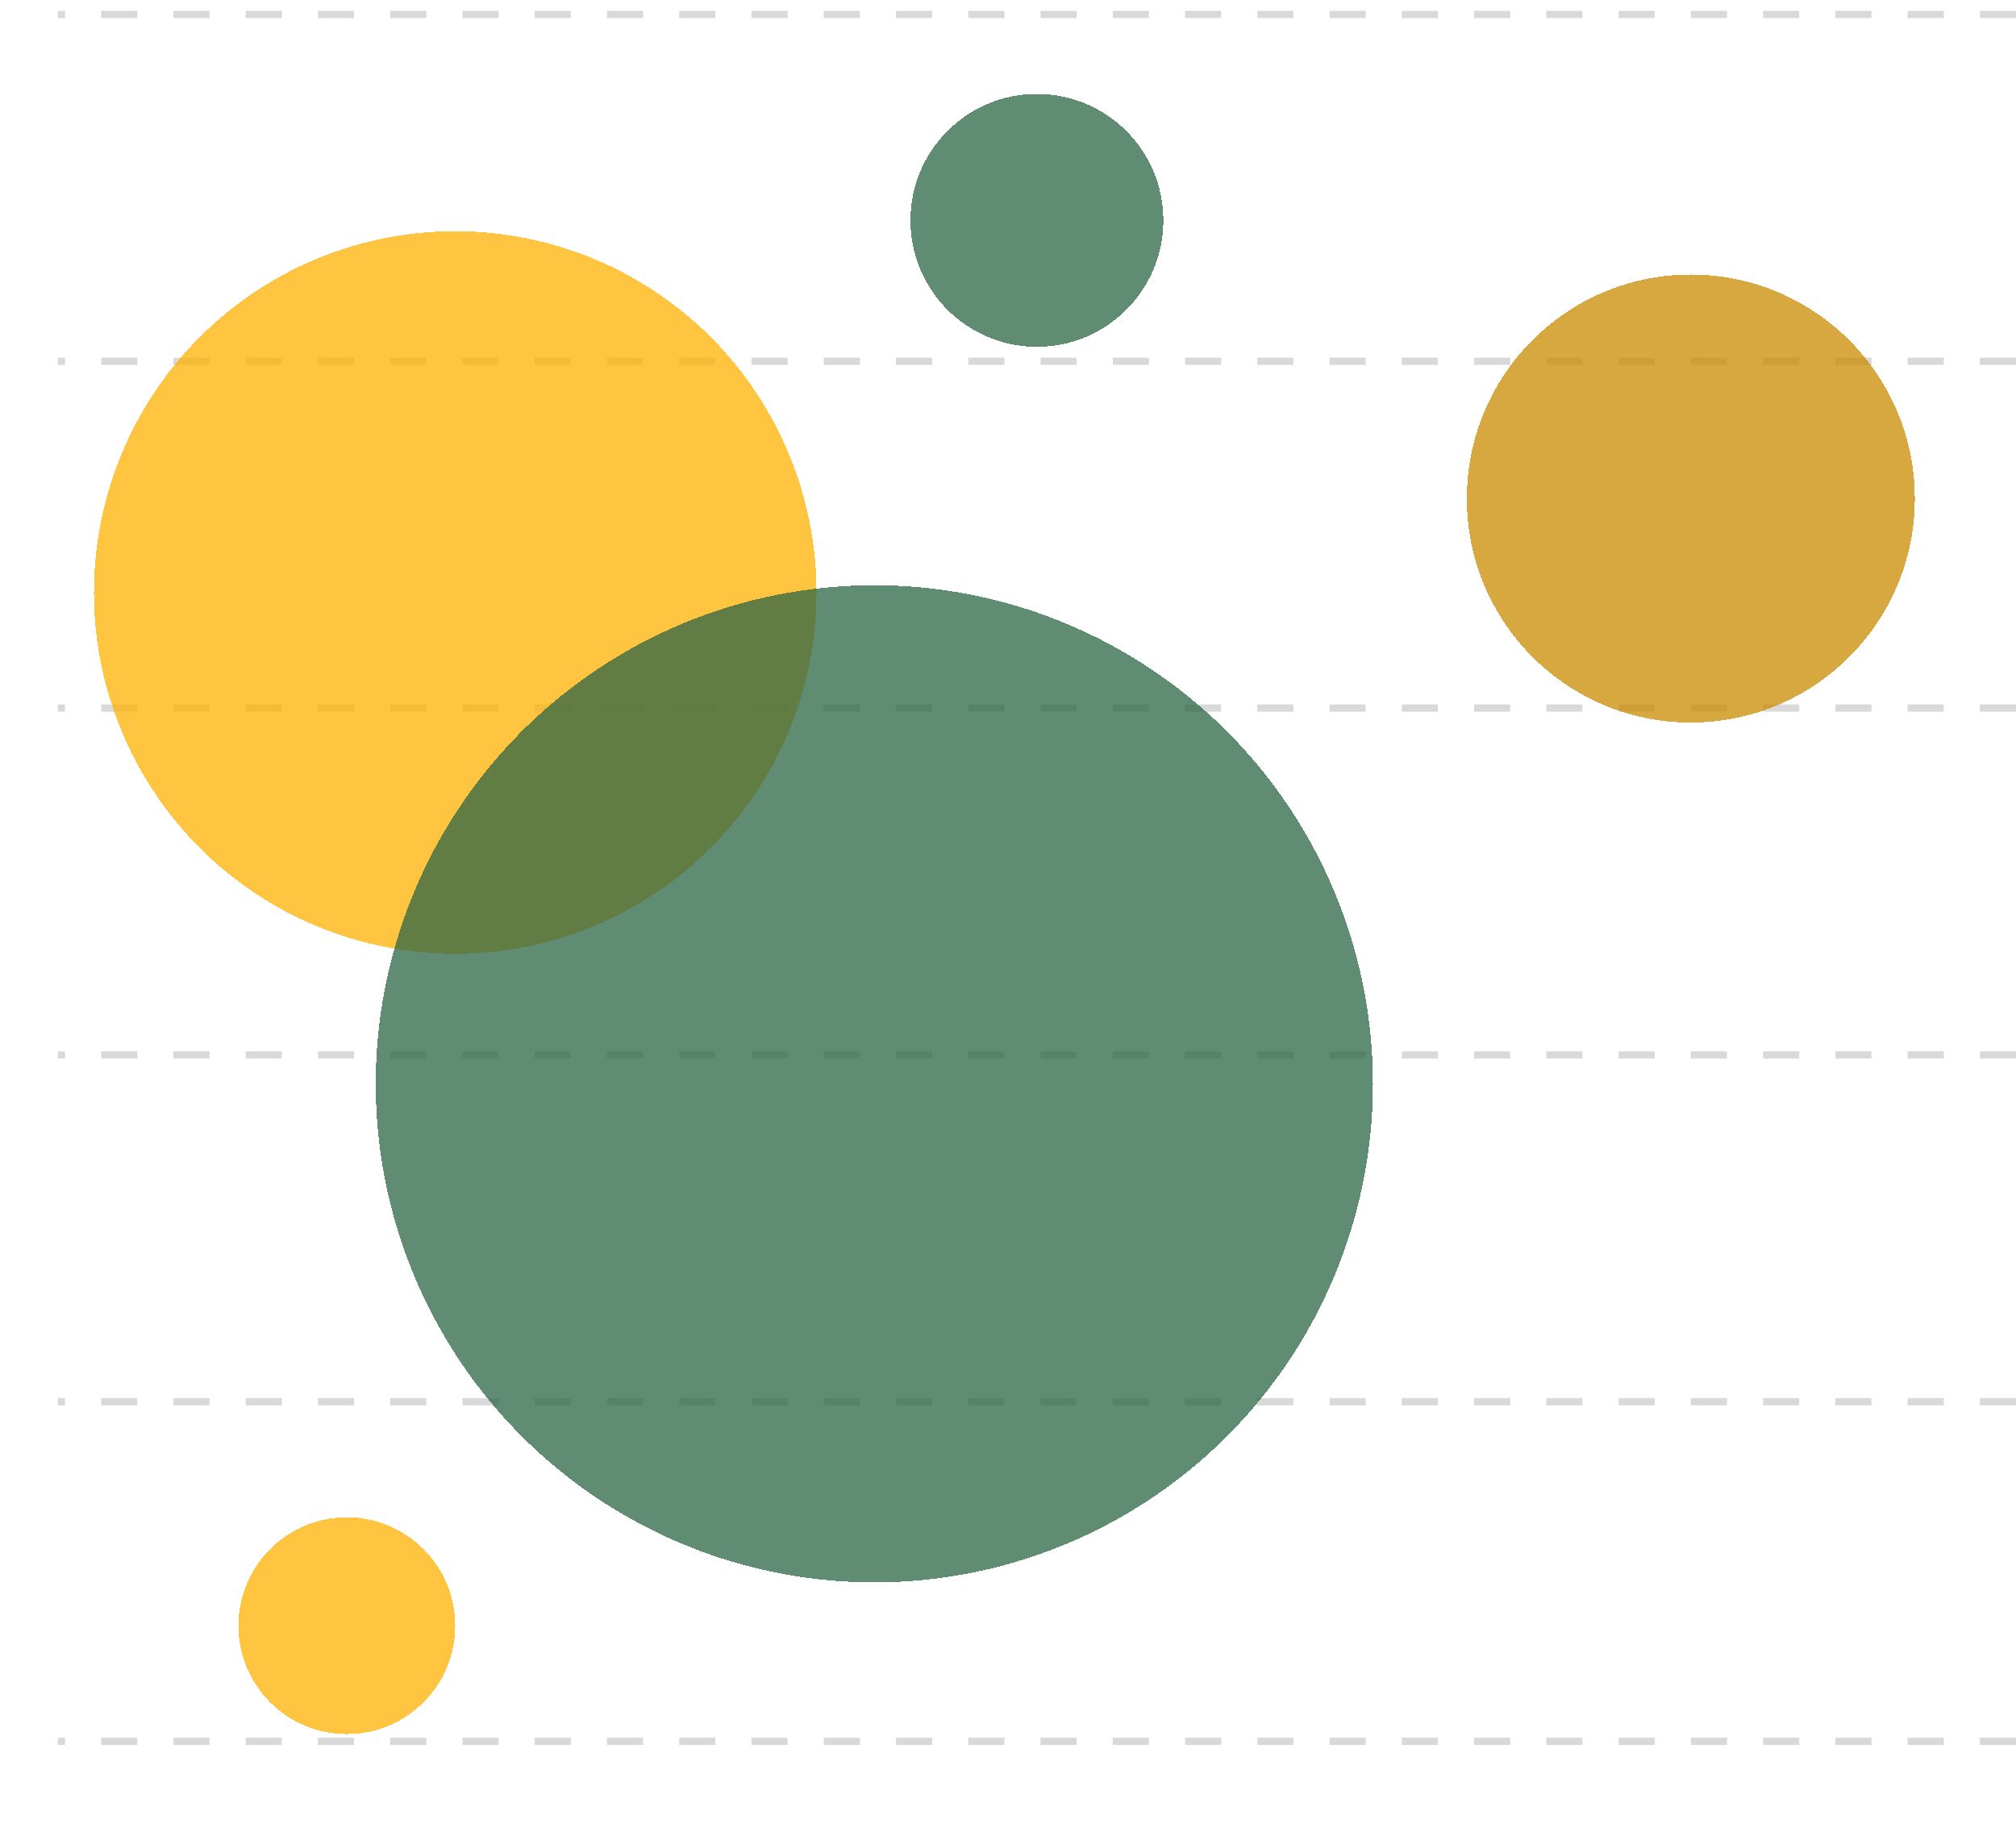 <?xml version="1.0" encoding="UTF-8" standalone="no"?><svg xmlns="http://www.w3.org/2000/svg" xmlns:xlink="http://www.w3.org/1999/xlink" fill="none" height="253" preserveAspectRatio="xMidYMid meet" style="fill: none" version="1" viewBox="0.0 0.0 279.0 253.0" width="279" zoomAndPan="magnify"><path d="M279 2L8 2" stroke="#d9d9d9" stroke-dasharray="5 5"/><path d="M279 50L8 50" stroke="#d9d9d9" stroke-dasharray="5 5"/><path d="M279 98L8 98" stroke="#d9d9d9" stroke-dasharray="5 5"/><path d="M279 146L8 146" stroke="#d9d9d9" stroke-dasharray="5 5"/><path d="M279 194L8 194" stroke="#d9d9d9" stroke-dasharray="5 5"/><path d="M279 241L8 241" stroke="#d9d9d9" stroke-dasharray="5 5"/><g filter="url(#a)" id="change1_2"><circle cx="63" cy="69" fill="#ffb000" fill-opacity="0.75" r="50" shape-rendering="crispEdges"/></g><g filter="url(#b)" id="change1_1"><circle cx="48" cy="212" fill="#ffb000" fill-opacity="0.75" r="15" shape-rendering="crispEdges"/></g><g filter="url(#c)" id="change2_1"><circle cx="121" cy="137" fill="#2c6646" fill-opacity="0.75" r="69" shape-rendering="crispEdges"/></g><g filter="url(#d)" id="change3_1"><circle cx="234" cy="56" fill="#ca8b00" fill-opacity="0.75" r="31" shape-rendering="crispEdges"/></g><g filter="url(#e)" id="change2_2"><circle cx="143.5" cy="17.5" fill="#2c6646" fill-opacity="0.75" r="17.5" shape-rendering="crispEdges"/></g><defs><filter color-interpolation-filters="sRGB" filterUnits="userSpaceOnUse" height="126" id="a" width="126" x="0" xlink:actuate="onLoad" xlink:show="other" xlink:type="simple" y="19"><feFlood flood-opacity="0" result="BackgroundImageFix"/><feColorMatrix in="SourceAlpha" result="hardAlpha" values="0 0 0 0 0 0 0 0 0 0 0 0 0 0 0 0 0 0 127 0"/><feOffset dy="13"/><feGaussianBlur stdDeviation="6.5"/><feComposite in2="hardAlpha" operator="out"/><feColorMatrix values="0 0 0 0 0.906 0 0 0 0 0.247 0 0 0 0 0.463 0 0 0 0.15 0"/><feBlend in2="BackgroundImageFix" result="effect1_dropShadow_304_5"/><feBlend in="SourceGraphic" in2="effect1_dropShadow_304_5" result="shape"/></filter><filter color-interpolation-filters="sRGB" filterUnits="userSpaceOnUse" height="56" id="b" width="56" x="20" xlink:actuate="onLoad" xlink:show="other" xlink:type="simple" y="197"><feFlood flood-opacity="0" result="BackgroundImageFix"/><feColorMatrix in="SourceAlpha" result="hardAlpha" values="0 0 0 0 0 0 0 0 0 0 0 0 0 0 0 0 0 0 127 0"/><feOffset dy="13"/><feGaussianBlur stdDeviation="6.5"/><feComposite in2="hardAlpha" operator="out"/><feColorMatrix values="0 0 0 0 0.906 0 0 0 0 0.247 0 0 0 0 0.463 0 0 0 0.15 0"/><feBlend in2="BackgroundImageFix" result="effect1_dropShadow_304_5"/><feBlend in="SourceGraphic" in2="effect1_dropShadow_304_5" result="shape"/></filter><filter color-interpolation-filters="sRGB" filterUnits="userSpaceOnUse" height="164" id="c" width="164" x="39" xlink:actuate="onLoad" xlink:show="other" xlink:type="simple" y="68"><feFlood flood-opacity="0" result="BackgroundImageFix"/><feColorMatrix in="SourceAlpha" result="hardAlpha" values="0 0 0 0 0 0 0 0 0 0 0 0 0 0 0 0 0 0 127 0"/><feOffset dy="13"/><feGaussianBlur stdDeviation="6.5"/><feComposite in2="hardAlpha" operator="out"/><feColorMatrix values="0 0 0 0 0.196 0 0 0 0 0.184 0 0 0 0 0.784 0 0 0 0.15 0"/><feBlend in2="BackgroundImageFix" result="effect1_dropShadow_304_5"/><feBlend in="SourceGraphic" in2="effect1_dropShadow_304_5" result="shape"/></filter><filter color-interpolation-filters="sRGB" filterUnits="userSpaceOnUse" height="88" id="d" width="88" x="190" xlink:actuate="onLoad" xlink:show="other" xlink:type="simple" y="25"><feFlood flood-opacity="0" result="BackgroundImageFix"/><feColorMatrix in="SourceAlpha" result="hardAlpha" values="0 0 0 0 0 0 0 0 0 0 0 0 0 0 0 0 0 0 127 0"/><feOffset dy="13"/><feGaussianBlur stdDeviation="6.5"/><feComposite in2="hardAlpha" operator="out"/><feColorMatrix values="0 0 0 0 0.224 0 0 0 0 0.02 0 0 0 0 0.424 0 0 0 0.15 0"/><feBlend in2="BackgroundImageFix" result="effect1_dropShadow_304_5"/><feBlend in="SourceGraphic" in2="effect1_dropShadow_304_5" result="shape"/></filter><filter color-interpolation-filters="sRGB" filterUnits="userSpaceOnUse" height="61" id="e" width="61" x="113" xlink:actuate="onLoad" xlink:show="other" xlink:type="simple" y="0"><feFlood flood-opacity="0" result="BackgroundImageFix"/><feColorMatrix in="SourceAlpha" result="hardAlpha" values="0 0 0 0 0 0 0 0 0 0 0 0 0 0 0 0 0 0 127 0"/><feOffset dy="13"/><feGaussianBlur stdDeviation="6.5"/><feComposite in2="hardAlpha" operator="out"/><feColorMatrix values="0 0 0 0 0.196 0 0 0 0 0.184 0 0 0 0 0.784 0 0 0 0.15 0"/><feBlend in2="BackgroundImageFix" result="effect1_dropShadow_304_5"/><feBlend in="SourceGraphic" in2="effect1_dropShadow_304_5" result="shape"/></filter></defs></svg>